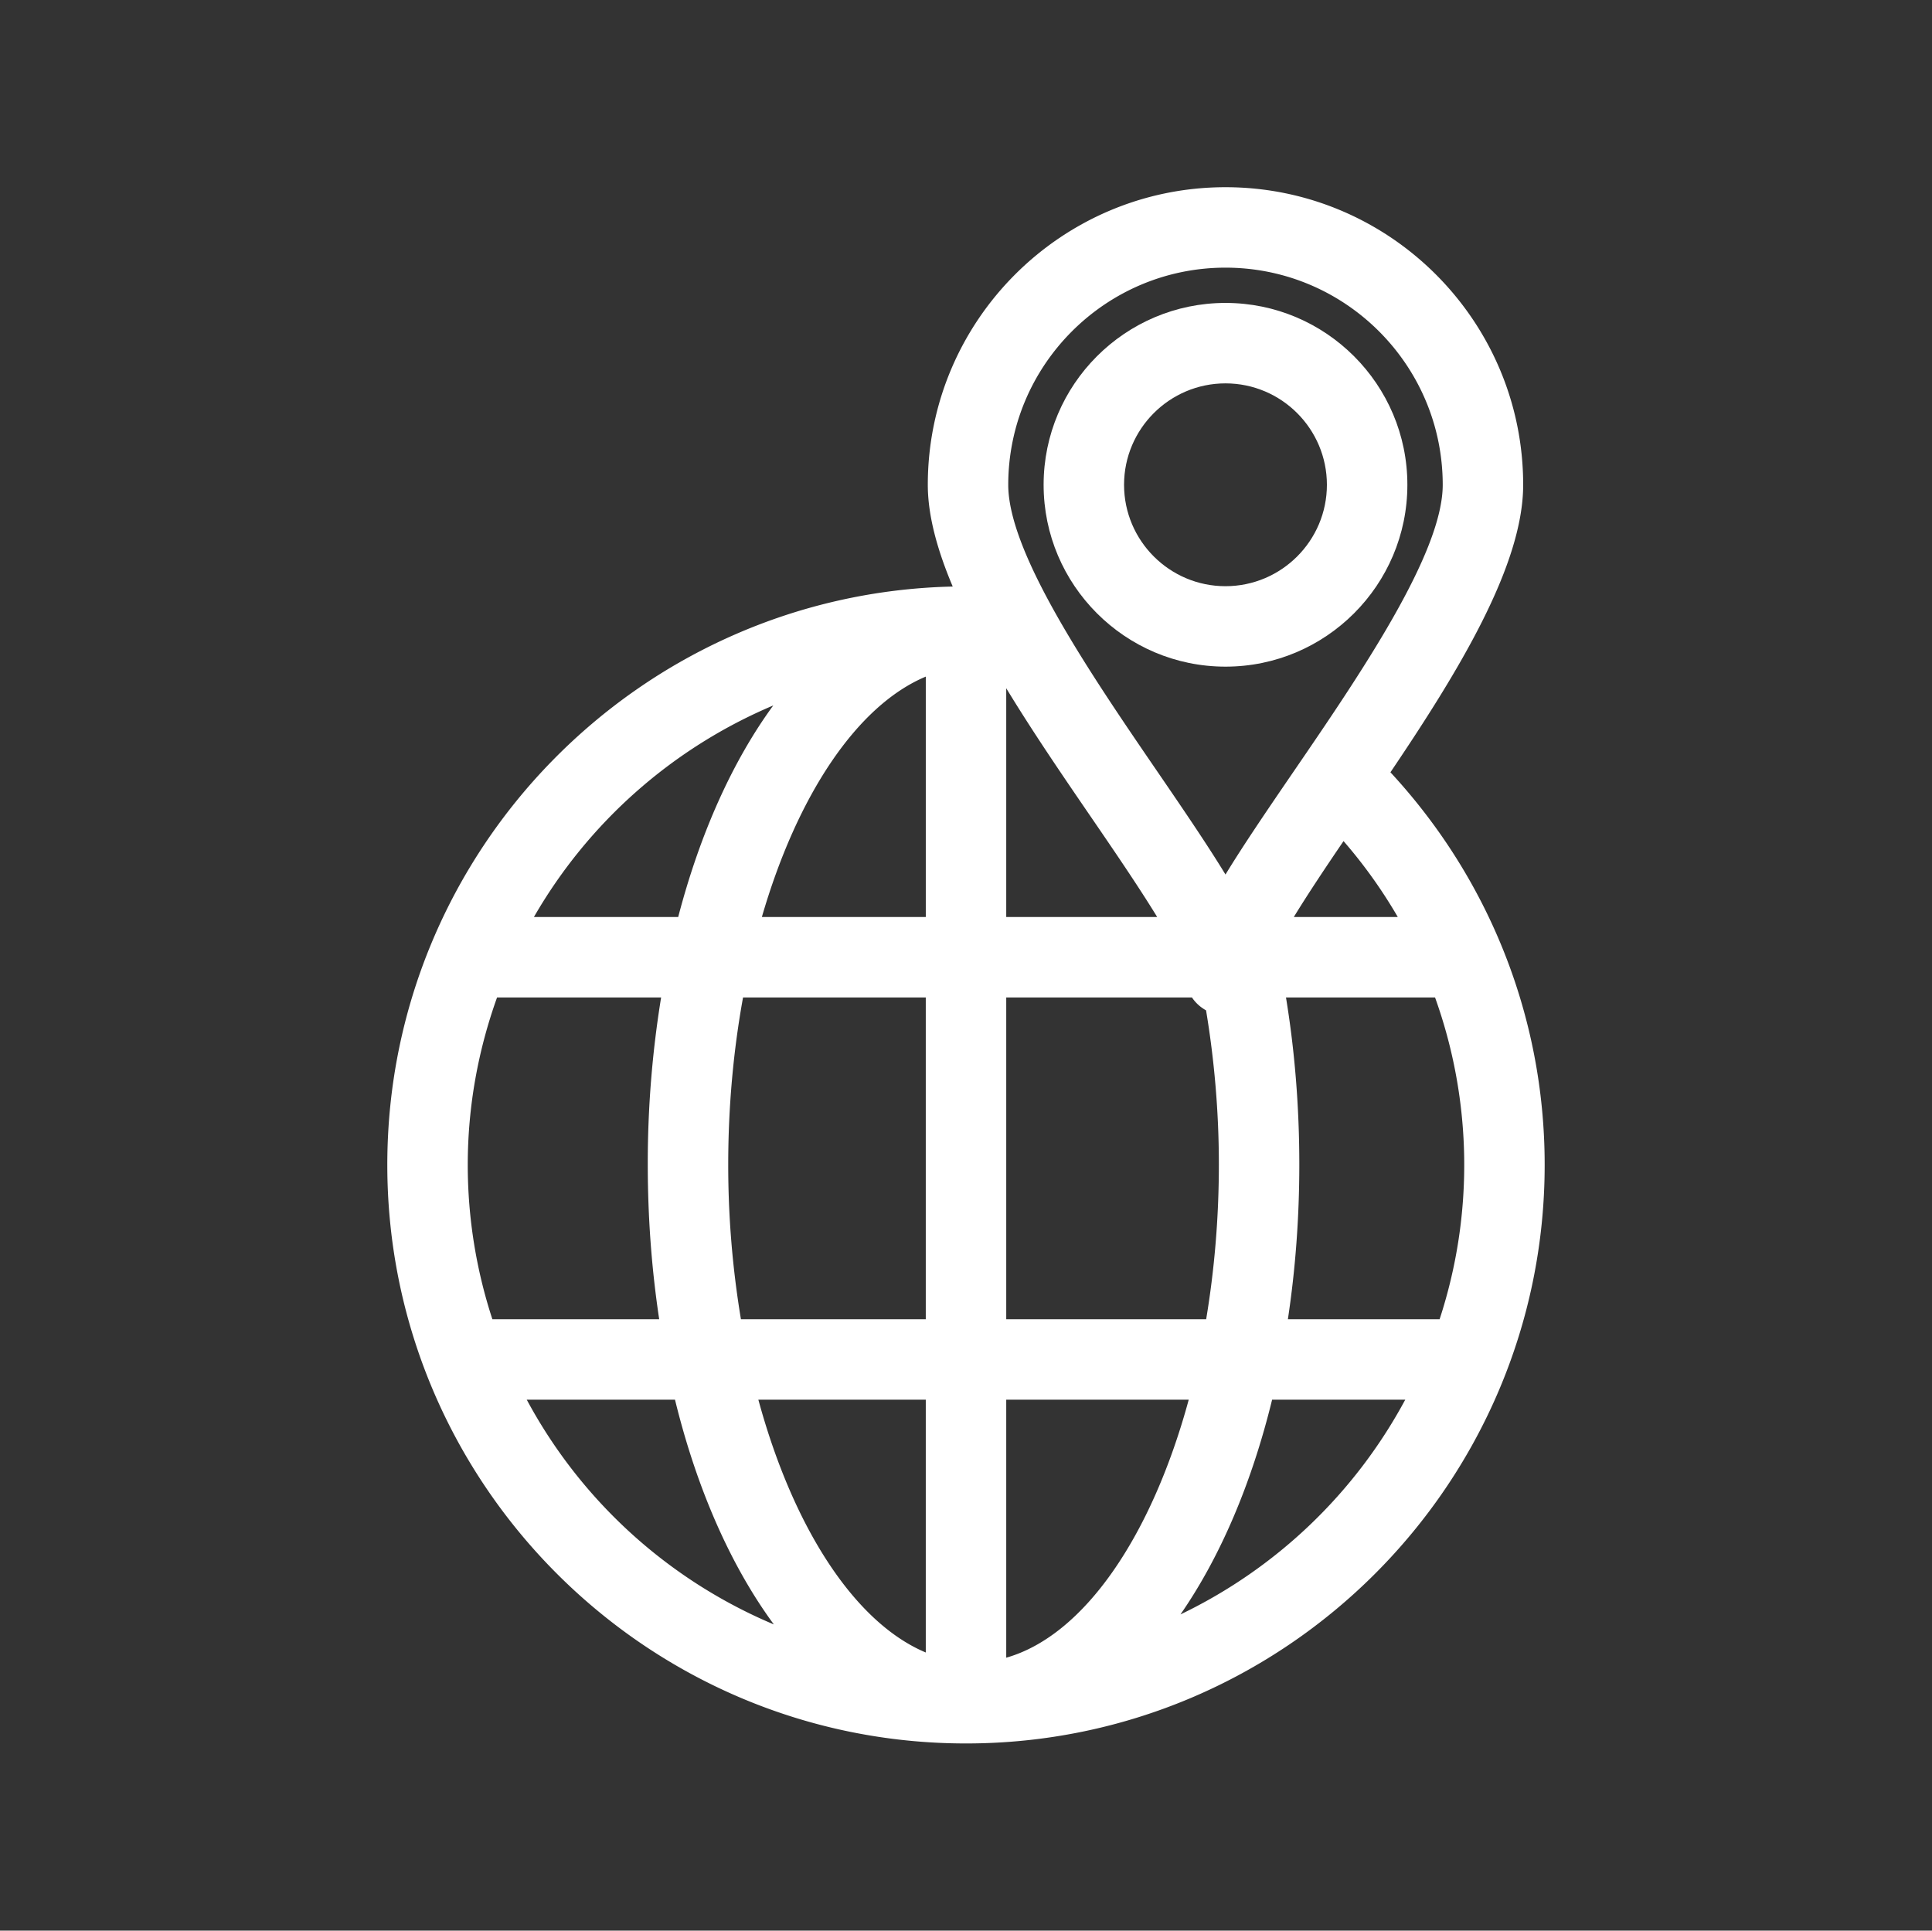 <svg xmlns="http://www.w3.org/2000/svg" viewBox="0 0 144.083 144"><rect x="0" y="0" width="144.083" height="144" fill="#333333" stroke="none"/><path fill="#fff" d="M103.695 57.602c5.032-7.461 9.899-15.39 9.899-21.438 0-12.242-9.959-22.201-22.201-22.201s-22.2 9.959-22.2 22.201c0 2.298.712 4.871 1.859 7.584-23.341.529-42.168 19.667-42.168 43.133 0 23.797 19.36 43.156 43.158 43.156 23.796 0 43.155-19.359 43.155-43.156.001-11.297-4.372-21.582-11.502-29.279zM90.899 86.859c0 4.008-.337 7.887-.947 11.537h-14.91v-24h13.851c.266.402.629.727 1.051.962.607 3.642.955 7.503.955 11.501zm9.298-24.125a36.834 36.834 0 0 1 4.047 5.663h-7.756c1.079-1.764 2.429-3.784 3.709-5.663zm-8.804-42.771c8.934 0 16.201 7.268 16.201 16.201 0 5.138-6.213 14.215-11.207 21.509-2.027 2.964-3.707 5.441-4.994 7.554-1.287-2.113-2.965-4.59-4.994-7.554-4.992-7.294-11.207-16.371-11.207-21.509 0-8.934 7.267-16.201 16.201-16.201zm-9.945 41.099c1.567 2.289 3.443 5.032 4.852 7.334H75.042V51.333c1.987 3.272 4.25 6.58 6.406 9.729zm-23.78-8.445c-3.026 4.135-5.46 9.534-7.09 15.779h-10.76a37.404 37.404 0 0 1 17.85-15.779zM34.884 86.881c0-4.382.785-8.578 2.185-12.484h12.235a77.012 77.012 0 0 0-.995 12.463c0 4.013.3 7.876.852 11.537H36.72a37.025 37.025 0 0 1-1.836-11.516zm4.399 17.515h11.056c1.631 6.674 4.176 12.416 7.372 16.763a37.376 37.376 0 0 1-18.428-16.763zm29.759 18.857c-5.331-2.236-9.904-9.354-12.486-18.856h12.486v18.856zm0-24.857H55.256a70.185 70.185 0 0 1-.947-11.537c0-4.348.393-8.547 1.105-12.463h13.628v24zm0-30H56.818c2.622-9.036 7.068-15.768 12.225-17.931v17.931zm6 55.245v-19.244h13.61c-2.761 10.164-7.801 17.592-13.61 19.244zm12.994-3.228c2.945-4.248 5.295-9.72 6.834-16.017h9.93a37.409 37.409 0 0 1-16.764 16.017zm8.011-22.017c.552-3.661.852-7.524.852-11.537 0-4.352-.349-8.531-.994-12.463h11.117a36.96 36.96 0 0 1 .34 24H96.047z" class="color000000 svgShape"/><path fill="#fff" d="M104.958 36.158c0-7.479-6.084-13.564-13.564-13.564-7.479 0-13.564 6.085-13.564 13.564s6.086 13.564 13.564 13.564c7.48.001 13.564-6.084 13.564-13.564zm-21.129 0c0-4.171 3.395-7.564 7.564-7.564 4.172 0 7.564 3.394 7.564 7.564s-3.393 7.564-7.564 7.564c-4.17.001-7.564-3.393-7.564-7.564z" class="color000000 svgShape"/></svg>